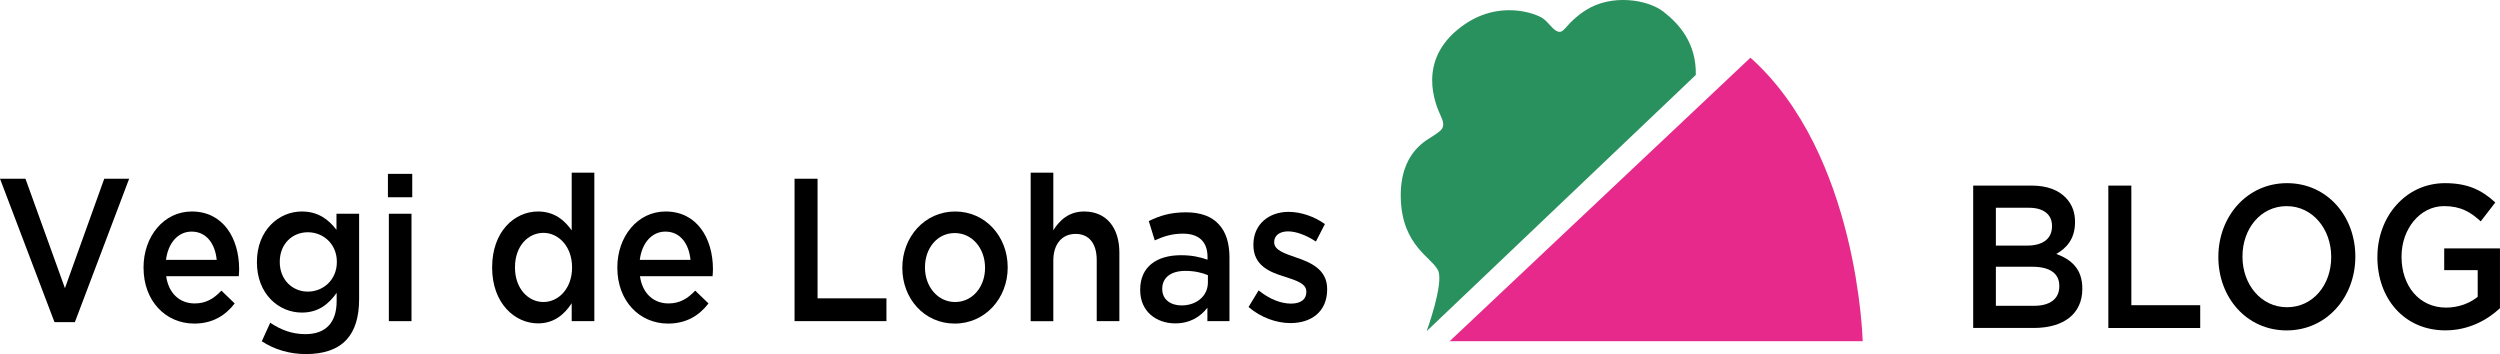 <?xml version="1.0" encoding="UTF-8"?>
<svg id="_レイヤー_2" data-name="レイヤー 2" xmlns="http://www.w3.org/2000/svg" viewBox="0 0 877.7 124.31">
  <defs>
    <style>
      .cls-1 {
        fill: #e6298a;
      }

      .cls-2 {
        fill: #29915d;
      }
    </style>
  </defs>
  <g id="_レイヤー_1-2" data-name="レイヤー 1">
    <g>
      <path d="m692.76,65.16h20.63c5.26,0,9.4,1.57,12.02,4.43,2.04,2.21,3.09,4.93,3.09,8.28v.14c0,6-3.15,9.21-6.57,11.14,5.39,2,9.13,5.36,9.13,12.14v.14c0,8.93-6.77,13.71-17.02,13.71h-21.29v-49.99Zm27.66,14.14c0-3.93-2.89-6.36-8.08-6.36h-11.63v13.28h11.04c5.19,0,8.67-2.21,8.67-6.78v-.14Zm-6.9,14.35h-12.81v13.71h13.4c5.52,0,8.87-2.36,8.87-6.86v-.14c0-4.21-3.09-6.71-9.46-6.71Z"/>
      <path d="m740.19,65.16h8.08v41.99h24.18v8h-32.26v-49.99Z"/>
      <path d="m778.82,90.29v-.14c0-14.07,9.99-25.85,24.11-25.85s23.98,11.64,23.98,25.71v.14c0,14.07-9.99,25.85-24.11,25.85s-23.98-11.64-23.98-25.71Zm39.62,0v-.14c0-9.71-6.5-17.78-15.64-17.78s-15.51,7.93-15.51,17.64v.14c0,9.71,6.5,17.71,15.64,17.71s15.51-7.85,15.51-17.57Z"/>
      <path d="m834.66,90.29v-.14c0-14,9.86-25.85,23.72-25.85,8.02,0,12.94,2.43,17.67,6.78l-5.12,6.64c-3.55-3.28-7.03-5.36-12.88-5.36-8.48,0-14.92,8.07-14.92,17.64v.14c0,10.28,6.24,17.85,15.64,17.85,4.34,0,8.28-1.5,11.1-3.79v-9.36h-11.76v-7.64h19.58v21c-4.53,4.21-11.04,7.78-19.19,7.78-14.39,0-23.85-11.14-23.85-25.71Z"/>
    </g>
    <path class="cls-1" d="m614.54,20.26l-105.58,99.52h144.99s-1.52-65.67-39.4-99.52Z"/>
    <path class="cls-2" d="m595.35,26.33l-94.47,89.92s6.06-16.67,4.04-21.22c-2.02-4.55-12.63-8.59-13.13-25.26s9.6-20.71,11.62-22.23c2.02-1.52,4.55-2.27,2.53-6.57-2.02-4.29-8.69-19.75,7.07-31.57,13.13-9.85,26.27-4.55,28.54-3.03,2.27,1.52,3.79,4.55,5.81,4.8,2.02.25,2.73-3.35,9.35-7.58,9.09-5.81,21.72-3.79,27.28.51,5.56,4.29,11.62,11.11,11.37,22.23Z"/>
    <g>
      <path d="m0,62.75h8.94l13.86,38.42,13.8-38.42h8.74l-19.05,50.34h-7.16L0,62.75Z"/>
      <path d="m50.39,94.03v-.14c0-10.78,7.03-19.64,16.95-19.64,11.04,0,16.62,9.43,16.62,20.28,0,.79-.07,1.57-.13,2.43h-25.49c.85,6.14,4.86,9.57,9.99,9.57,3.88,0,6.64-1.57,9.4-4.5l4.67,4.5c-3.29,4.28-7.82,7.07-14.19,7.07-10.05,0-17.81-7.93-17.81-19.57Zm25.69-2.79c-.53-5.57-3.55-9.93-8.8-9.93-4.86,0-8.28,4.07-9,9.93h17.81Z"/>
      <path d="m91.91,119.81l2.96-6.5c3.75,2.5,7.62,4,12.35,4,7.1,0,10.97-4,10.97-11.57v-2.93c-2.89,4.07-6.5,6.93-12.22,6.93-8.15,0-15.77-6.57-15.77-17.64v-.14c0-11.14,7.69-17.71,15.77-17.71,5.85,0,9.46,2.93,12.16,6.43v-5.64h7.95v29.99c0,6.36-1.51,11.07-4.4,14.21-3.15,3.43-8.02,5.07-14.26,5.07-5.72,0-11.04-1.57-15.51-4.5Zm26.35-27.78v-.14c0-6.14-4.67-10.35-10.18-10.35s-9.86,4.14-9.86,10.35v.14c0,6.14,4.4,10.35,9.86,10.35s10.18-4.21,10.18-10.35Z"/>
      <path d="m136.19,61.04h8.54v8.21h-8.54v-8.21Zm.33,14h7.95v37.71h-7.95v-37.71Z"/>
      <path d="m172.78,93.96v-.14c0-12.5,7.82-19.57,16.1-19.57,5.72,0,9.33,3.07,11.83,6.64v-20.28h7.95v52.13h-7.95v-6.28c-2.56,3.93-6.18,7.07-11.83,7.07-8.15,0-16.1-7.07-16.1-19.57Zm28.06,0v-.14c0-7.28-4.73-12.07-10.05-12.07s-9.99,4.57-9.99,12.07v.14c0,7.28,4.6,12.07,9.99,12.07s10.05-4.86,10.05-12.07Z"/>
      <path d="m216.73,94.03v-.14c0-10.78,7.03-19.64,16.95-19.64,11.04,0,16.62,9.43,16.62,20.28,0,.79-.07,1.57-.13,2.43h-25.49c.85,6.14,4.86,9.57,9.99,9.57,3.88,0,6.64-1.57,9.4-4.5l4.67,4.5c-3.29,4.28-7.82,7.07-14.19,7.07-10.05,0-17.81-7.93-17.81-19.57Zm25.69-2.79c-.53-5.57-3.55-9.93-8.8-9.93-4.86,0-8.28,4.07-9,9.93h17.81Z"/>
      <path d="m278.95,62.75h8.08v41.99h24.18v8h-32.26v-49.99Z"/>
      <path d="m316.79,94.1v-.14c0-10.78,7.88-19.71,18.53-19.71s18.46,8.78,18.46,19.57v.14c0,10.71-7.88,19.64-18.59,19.64s-18.4-8.78-18.4-19.49Zm29.04,0v-.14c0-6.64-4.4-12.14-10.64-12.14s-10.45,5.43-10.45,12v.14c0,6.57,4.4,12.07,10.58,12.07s10.51-5.43,10.51-11.92Z"/>
      <path d="m361.85,60.61h7.95v20.21c2.23-3.5,5.45-6.57,10.84-6.57,7.82,0,12.35,5.71,12.35,14.43v24.07h-7.95v-21.42c0-5.86-2.69-9.21-7.42-9.21s-7.82,3.5-7.82,9.36v21.28h-7.95v-52.13Z"/>
      <path d="m400.29,101.88v-.14c0-8.14,5.85-12.14,14.32-12.14,3.88,0,6.64.64,9.33,1.57v-.93c0-5.36-3.02-8.21-8.61-8.21-3.88,0-6.77.93-9.92,2.36l-2.1-6.78c3.81-1.86,7.56-3.07,13.08-3.07,5.19,0,9.07,1.5,11.5,4.21,2.56,2.71,3.75,6.71,3.75,11.64v22.35h-7.75v-4.71c-2.37,3.07-5.98,5.5-11.3,5.5-6.5,0-12.29-4.07-12.29-11.64Zm23.78-2.71v-2.57c-2.04-.86-4.73-1.5-7.88-1.5-5.12,0-8.15,2.36-8.15,6.28v.14c0,3.64,2.96,5.71,6.77,5.71,5.26,0,9.26-3.29,9.26-8.07Z"/>
      <path d="m438.32,107.81l3.55-5.86c3.81,3.07,7.82,4.64,11.37,4.64s5.39-1.57,5.39-4.07v-.14c0-2.93-3.68-3.93-7.75-5.29-5.12-1.57-10.84-3.86-10.84-11.07v-.14c0-7.14,5.45-11.5,12.35-11.5,4.34,0,9.07,1.64,12.75,4.28l-3.15,6.14c-3.35-2.21-6.9-3.57-9.79-3.57-3.09,0-4.86,1.57-4.86,3.71v.14c0,2.79,3.75,3.93,7.82,5.36,5.06,1.71,10.78,4.21,10.78,11v.14c0,7.93-5.65,11.85-12.88,11.85-4.93,0-10.38-1.93-14.72-5.64Z"/>
    </g>
  </g>
</svg>
